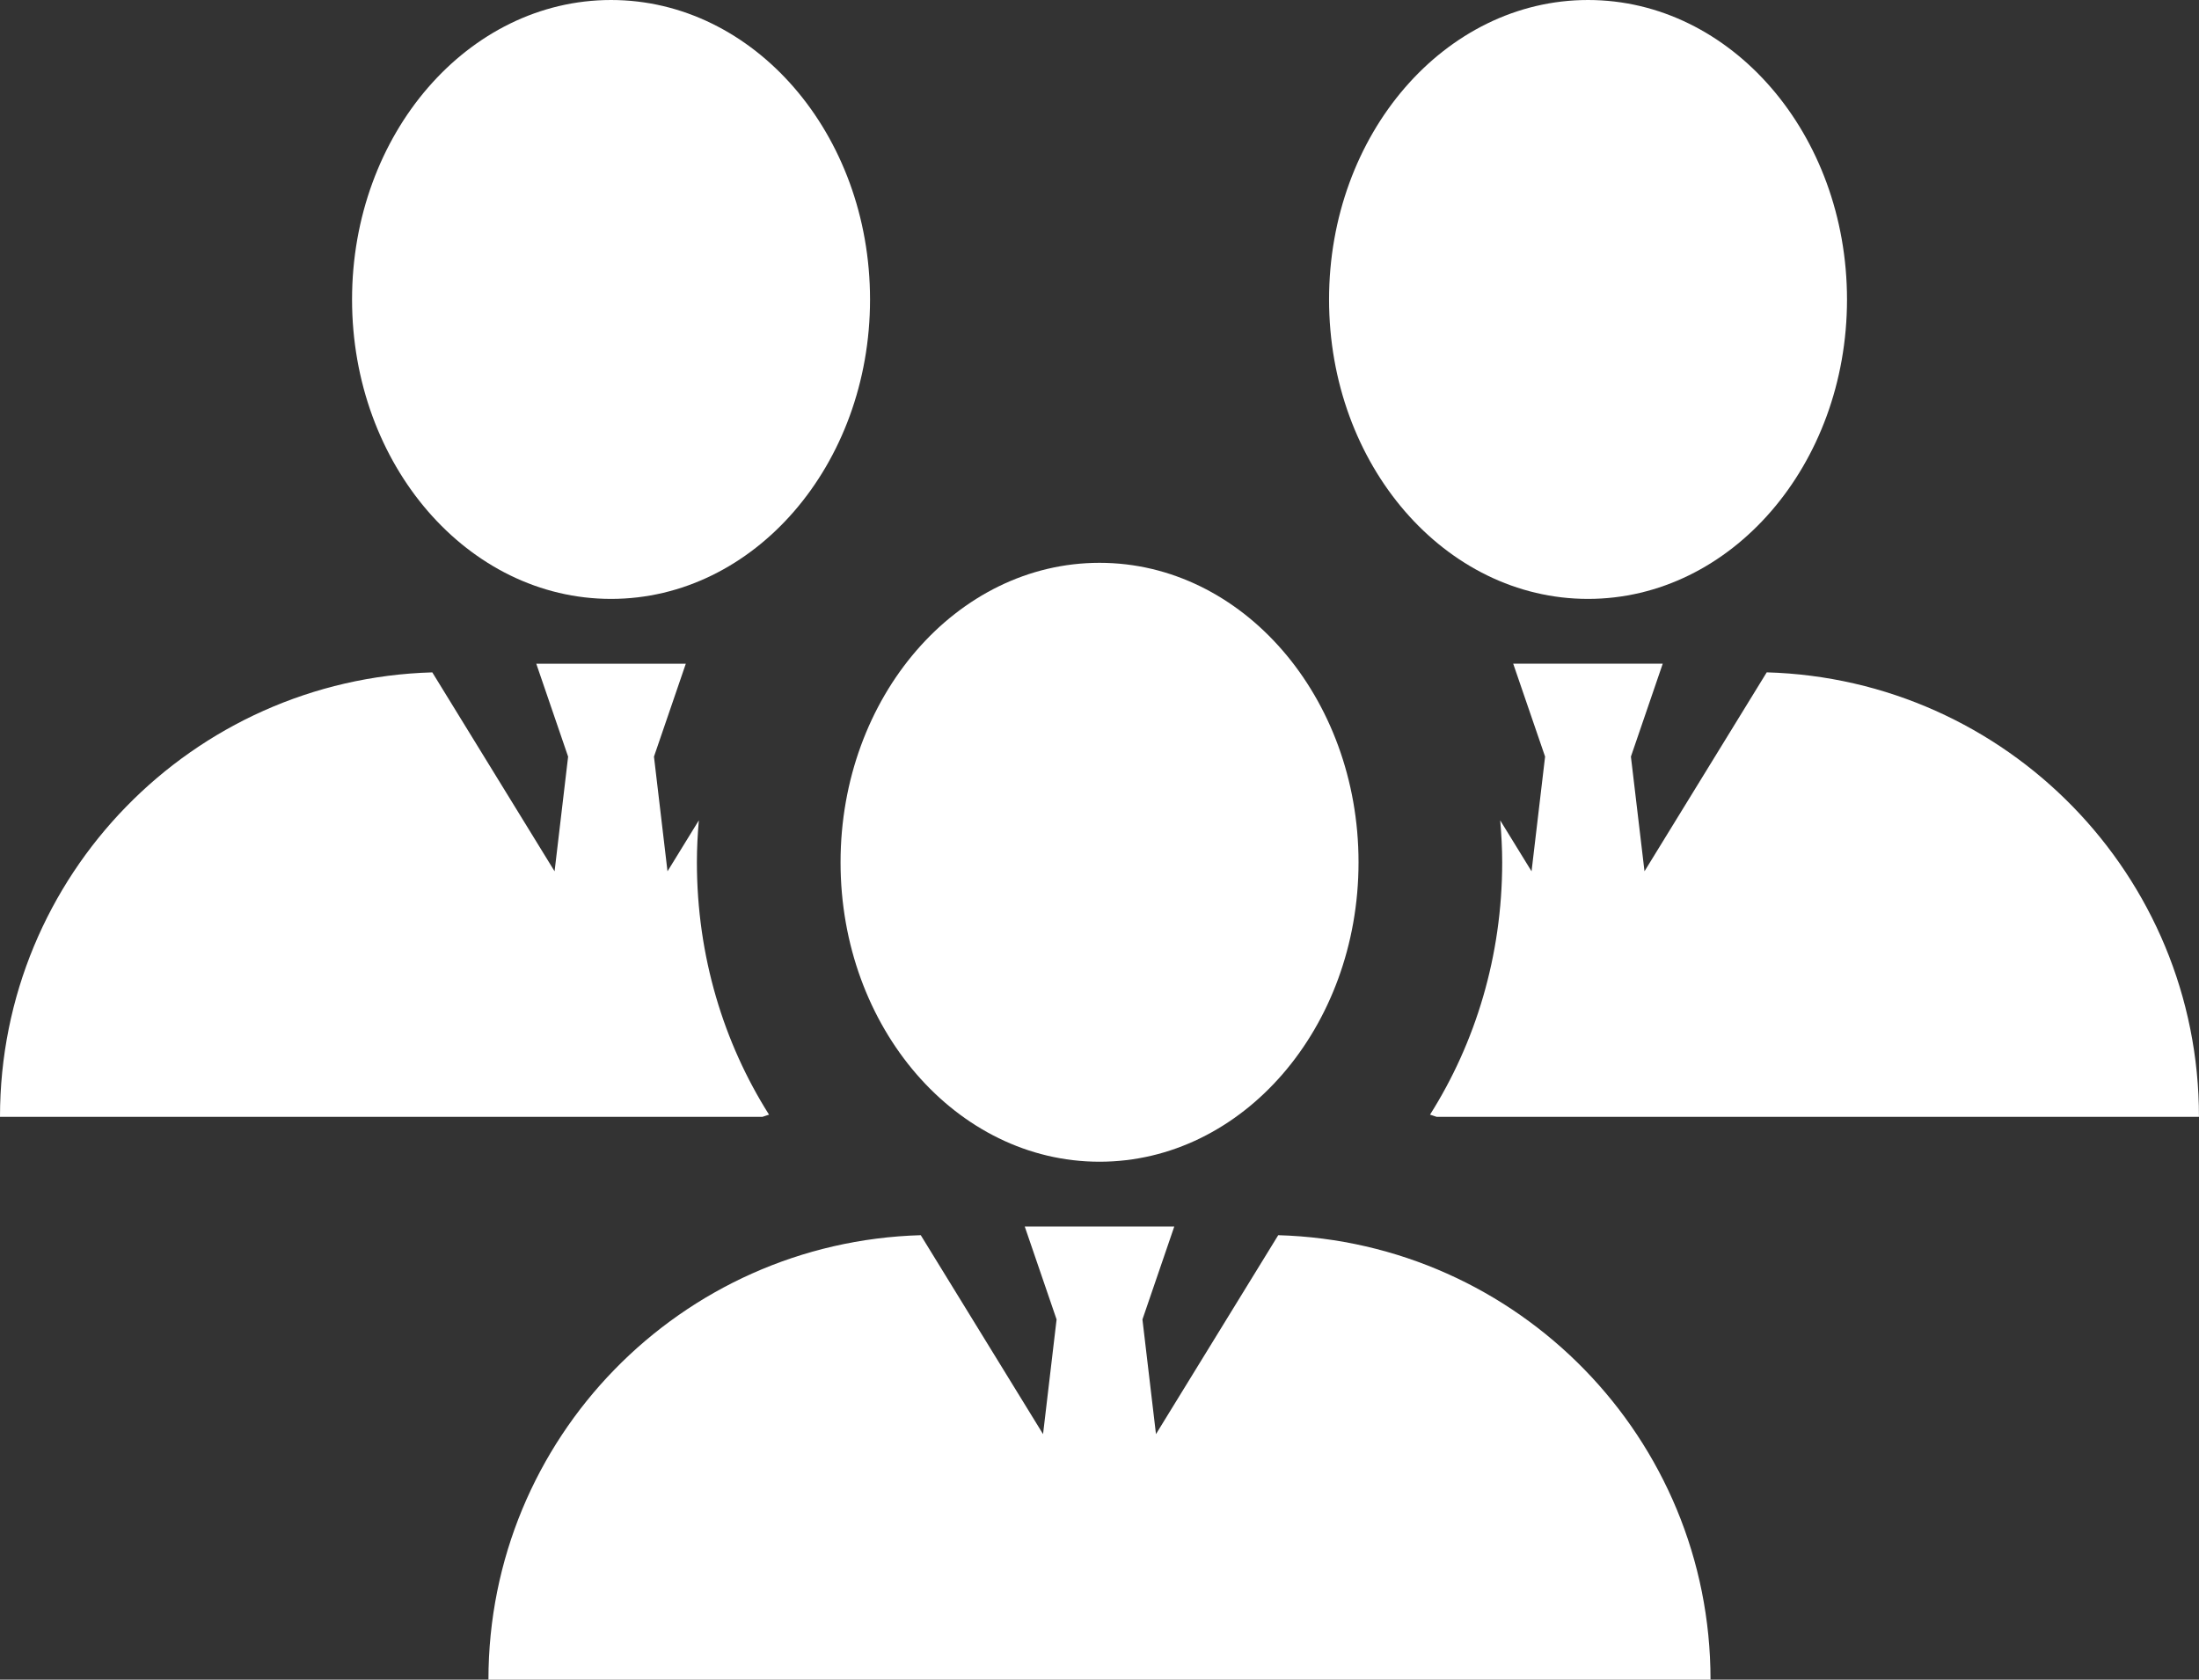 <?xml version="1.0" encoding="utf-8"?>
<!-- Generator: Adobe Illustrator 16.0.0, SVG Export Plug-In . SVG Version: 6.00 Build 0)  -->
<!DOCTYPE svg PUBLIC "-//W3C//DTD SVG 1.1//EN" "http://www.w3.org/Graphics/SVG/1.1/DTD/svg11.dtd">
<svg version="1.1" id="Layer_1" xmlns="http://www.w3.org/2000/svg" xmlns:xlink="http://www.w3.org/1999/xlink" x="0px" y="0px"
	 width="76.535px" height="58.461px" viewBox="0 0 76.535 58.461" enable-background="new 0 0 76.535 58.461" xml:space="preserve">
<rect x="0" y="0" width="76.535" height="58.461" fill="#333333" stroke="none"/>
<g>
	<defs>
		<rect id="SVGID_1_" width="76.535" height="58.461"/>
	</defs>
	<clipPath id="SVGID_2_">
		<use xlink:href="#SVGID_1_"  overflow="visible"/>
	</clipPath>
	<path clip-path="url(#SVGID_2_)" fill="#FFFFFF" d="M38.269,40.434c4.977,0,9.014-4.664,9.014-10.422
		c0-5.755-4.037-10.423-9.014-10.423c-4.979,0-9.014,4.668-9.014,10.423C29.254,35.77,33.29,40.434,38.269,40.434"/>
	<path clip-path="url(#SVGID_2_)" fill="#FFFFFF" d="M44.488,42.991l-4.255,6.924l-0.471-3.991l1.108-3.234h-5.204l1.108,3.234
		l-0.471,3.991l-4.256-6.924c-8.348,0.237-15.047,7.064-15.047,15.47h42.534C59.535,50.056,52.836,43.229,44.488,42.991"/>
	<path clip-path="url(#SVGID_2_)" fill="#FFFFFF" d="M21.267,20.845c4.979,0,9.014-4.664,9.014-10.422
		C30.281,4.667,26.246,0,21.267,0s-9.014,4.668-9.014,10.423C12.252,16.181,16.288,20.845,21.267,20.845"/>
	<path clip-path="url(#SVGID_2_)" fill="#FFFFFF" d="M55.27,20.845c4.979,0,9.014-4.664,9.014-10.422C64.283,4.667,60.248,0,55.27,0
		c-4.979,0-9.013,4.668-9.013,10.423C46.257,16.181,50.29,20.845,55.27,20.845"/>
	<path clip-path="url(#SVGID_2_)" fill="#FFFFFF" d="M53.305,30.326l-1.091-1.773c0.041,0.48,0.069,0.966,0.069,1.458
		c0,3.265-0.934,6.29-2.512,8.785c0.078,0.022,0.149,0.051,0.228,0.075h26.535c0-8.403-6.697-15.233-15.044-15.47l-4.254,6.924
		l-0.473-3.991l1.108-3.235h-5.205l1.11,3.235L53.305,30.326z"/>
	<path clip-path="url(#SVGID_2_)" fill="#FFFFFF" d="M26.766,38.796c-1.579-2.495-2.511-5.521-2.511-8.784
		c0-0.493,0.026-0.979,0.068-1.46l-1.091,1.774l-0.471-3.991l1.108-3.234h-5.204l1.108,3.234l-0.471,3.991l-4.256-6.924
		C6.7,23.64,0,30.469,0,38.872h26.536C26.614,38.849,26.688,38.817,26.766,38.796"/>
</g>
</svg>
